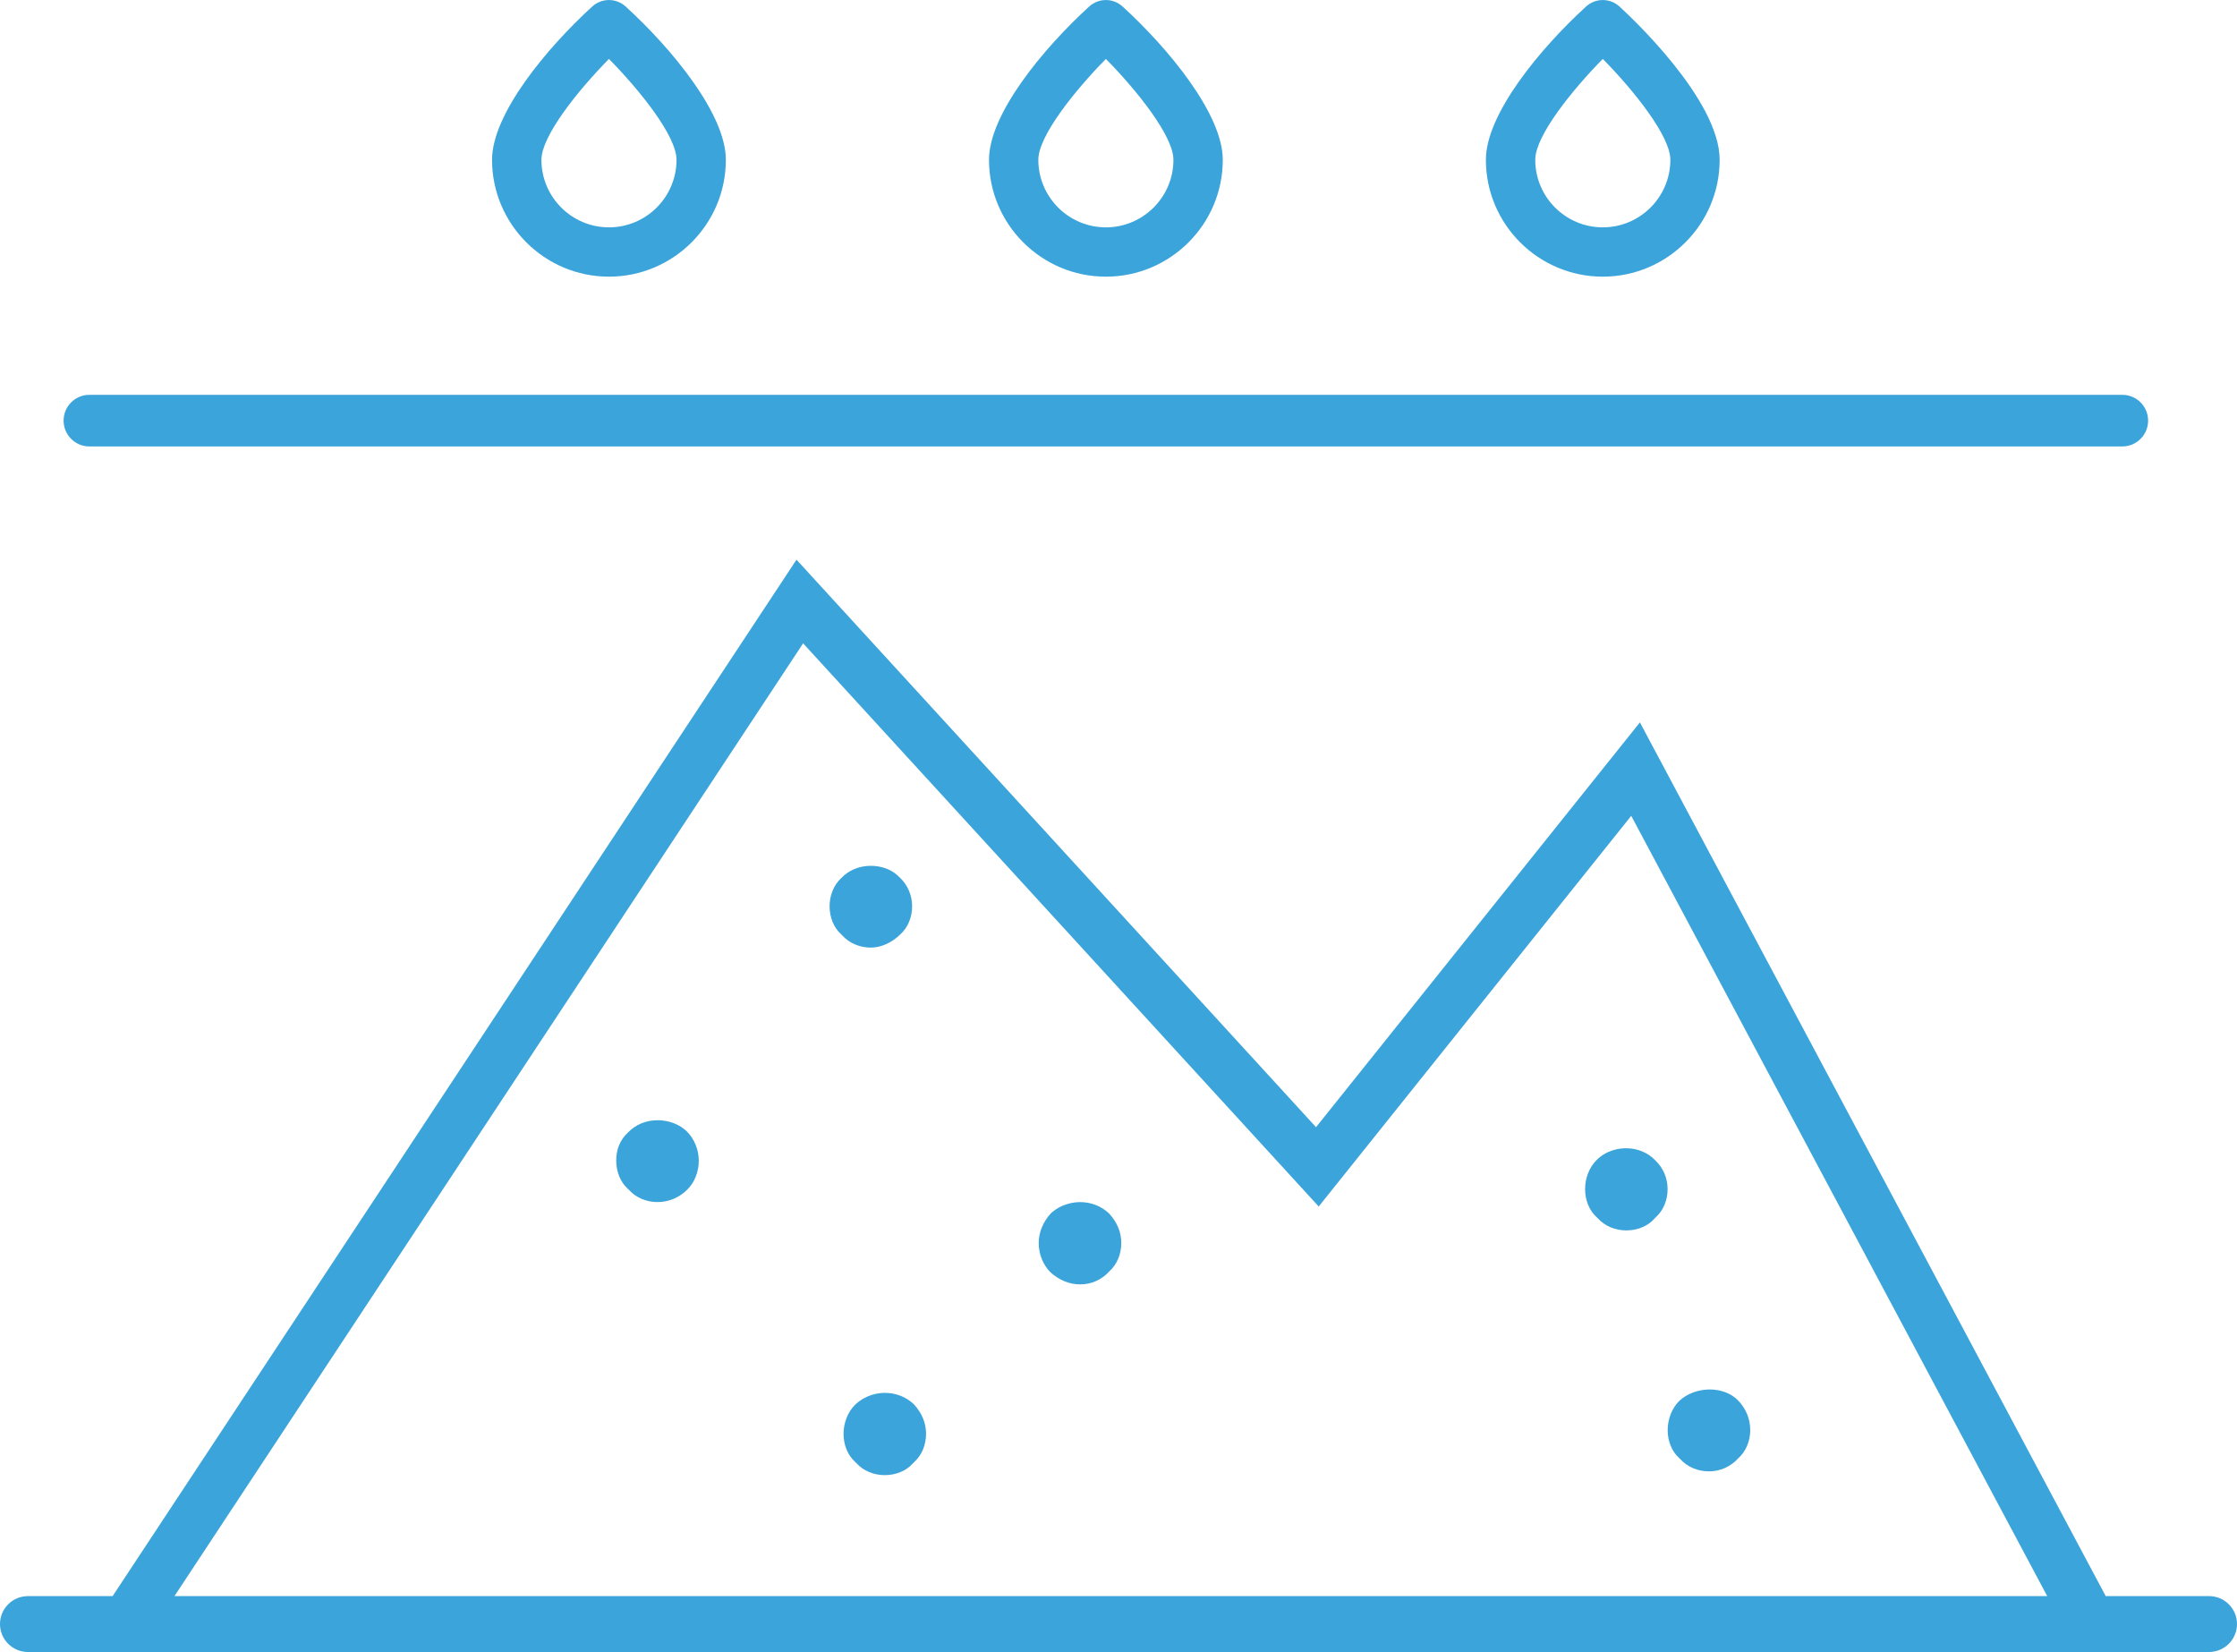 <?xml version="1.0" encoding="utf-8"?>
<!-- Generator: Adobe Illustrator 15.0.0, SVG Export Plug-In . SVG Version: 6.00 Build 0)  -->
<!DOCTYPE svg PUBLIC "-//W3C//DTD SVG 1.1//EN" "http://www.w3.org/Graphics/SVG/1.1/DTD/svg11.dtd">
<svg version="1.1" id="Слой_1" xmlns="http://www.w3.org/2000/svg" xmlns:xlink="http://www.w3.org/1999/xlink" x="0px" y="0px"
	 width="86.675px" height="64px" viewBox="-109.459 0.273 86.675 64" enable-background="new -109.459 0.273 86.675 64"
	 xml:space="preserve">
<g>
	<path fill="#3BA4DA" d="M-23.867,62.108h-3.034h-0.97L-45.919,28.26l-12.549,15.682l-20.13-21.986l-26.497,40.153h-0.277h-3.004
		c-0.598,0-1.083,0.484-1.083,1.082s0.486,1.083,1.083,1.083h84.509c0.597,0,1.083-0.485,1.083-1.083S-23.271,62.108-23.867,62.108z
		 M-78.341,25.197l19.977,21.818l12.109-15.135l16.117,30.228h-72.561L-78.341,25.197z"/>
	<path fill="#3BA4DA" d="M-76.813,36.523c0.269,0.293,0.668,0.461,1.096,0.461c0.396,0,0.817-0.191,1.14-0.51
		c0.292-0.262,0.459-0.658,0.459-1.09c0-0.441-0.18-0.842-0.495-1.13c-0.263-0.278-0.666-0.438-1.104-0.438
		c-0.45,0-0.852,0.169-1.139,0.467c-0.292,0.268-0.46,0.669-0.46,1.101c0,0.43,0.167,0.828,0.437,1.073L-76.813,36.523z"/>
	<path fill="#3BA4DA" d="M-67.612,50.032c0.43,0,0.828-0.167,1.139-0.509c0.292-0.263,0.459-0.659,0.459-1.091
		c0-0.414-0.148-0.79-0.472-1.147c-0.3-0.284-0.698-0.441-1.119-0.441c-0.2,0-0.709,0.039-1.143,0.441
		c-0.304,0.341-0.465,0.737-0.465,1.147c0,0.42,0.162,0.835,0.456,1.133C-68.415,49.87-68.02,50.032-67.612,50.032z"/>
	<path fill="#3BA4DA" d="M-85.143,46.319l0.064,0.063c0.268,0.292,0.668,0.461,1.096,0.461c0.436,0,0.849-0.175,1.157-0.487
		c0.277-0.271,0.442-0.688,0.442-1.113c0-0.429-0.168-0.844-0.472-1.147c-0.285-0.27-0.695-0.424-1.124-0.424
		c-0.448,0-0.85,0.169-1.142,0.471c-0.31,0.285-0.461,0.646-0.461,1.101C-85.581,45.675-85.414,46.073-85.143,46.319z"/>
	<path fill="#3BA4DA" d="M-76.333,54.699c-0.277,0.28-0.442,0.7-0.442,1.124c0,0.432,0.167,0.829,0.438,1.075l0.063,0.063
		c0.269,0.293,0.668,0.461,1.098,0.461s0.827-0.167,1.073-0.441l0.066-0.066c0.292-0.263,0.459-0.66,0.459-1.092
		c0-0.413-0.148-0.789-0.472-1.148c-0.301-0.284-0.698-0.44-1.119-0.44C-75.419,54.234-75.902,54.293-76.333,54.699z"/>
	<path fill="#3BA4DA" d="M-47.545,47.477c0.269,0.295,0.669,0.464,1.1,0.464s0.829-0.167,1.074-0.44l0.065-0.067
		c0.293-0.263,0.46-0.66,0.46-1.092c0-0.441-0.179-0.841-0.495-1.132c-0.275-0.288-0.682-0.452-1.115-0.452
		c-0.255,0-0.742,0.06-1.146,0.461c-0.28,0.285-0.441,0.694-0.441,1.123c0,0.432,0.167,0.83,0.441,1.08L-47.545,47.477z"/>
	<path fill="#3BA4DA" d="M-44.403,56.755l0.058,0.056c0.269,0.295,0.67,0.464,1.1,0.464s0.827-0.167,1.14-0.508
		c0.293-0.264,0.461-0.662,0.461-1.092c0-0.436-0.173-0.847-0.486-1.162c-0.262-0.261-0.656-0.41-1.082-0.41
		c-0.445,0-0.884,0.162-1.189,0.449c-0.277,0.281-0.442,0.7-0.442,1.123C-44.846,56.104-44.679,56.504-44.403,56.755z"/>
	<path fill="#3BA4DA" d="M-105.995,17.569h78.767c0.553,0,1-0.448,1-1s-0.447-1-1-1h-78.767c-0.552,0-1,0.448-1,1
		S-106.547,17.569-105.995,17.569z"/>
	<path fill="#3BA4DA" d="M-85.864,10.991c2.497,0,4.529-2.031,4.529-4.527c0-1.771-2.093-4.307-3.886-5.942
		c-0.178-0.159-0.406-0.248-0.644-0.248s-0.466,0.089-0.644,0.249c-1.792,1.637-3.885,4.174-3.885,5.941
		C-90.393,8.96-88.361,10.991-85.864,10.991z M-85.864,2.556c1.208,1.228,2.618,2.988,2.618,3.908c0,1.443-1.174,2.617-2.618,2.617
		s-2.617-1.174-2.617-2.617C-88.481,5.543-87.072,3.782-85.864,2.556z"/>
	<path fill="#3BA4DA" d="M-66.61,10.991c2.497,0,4.529-2.031,4.529-4.527c-0.001-1.767-2.094-4.305-3.886-5.942
		c-0.177-0.159-0.406-0.248-0.643-0.248c-0.238,0-0.466,0.089-0.644,0.249c-1.792,1.635-3.885,4.171-3.885,5.941
		C-71.14,8.96-69.108,10.991-66.61,10.991z M-66.61,2.556c1.208,1.227,2.617,2.987,2.617,3.908c0,1.443-1.174,2.617-2.617,2.617
		s-2.618-1.174-2.618-2.617C-69.229,5.544-67.818,3.783-66.61,2.556z"/>
	<path fill="#3BA4DA" d="M-47.357,10.991c2.497,0,4.528-2.031,4.528-4.527c0-2.335-3.487-5.579-3.885-5.942
		c-0.178-0.159-0.406-0.248-0.644-0.248s-0.466,0.089-0.644,0.249c-1.792,1.637-3.885,4.174-3.885,5.941
		C-51.886,8.96-49.854,10.991-47.357,10.991z M-47.357,2.556c1.208,1.228,2.618,2.988,2.618,3.908c0,1.443-1.175,2.617-2.618,2.617
		s-2.617-1.174-2.617-2.617C-49.975,5.543-48.565,3.782-47.357,2.556z"/>
</g>
</svg>
